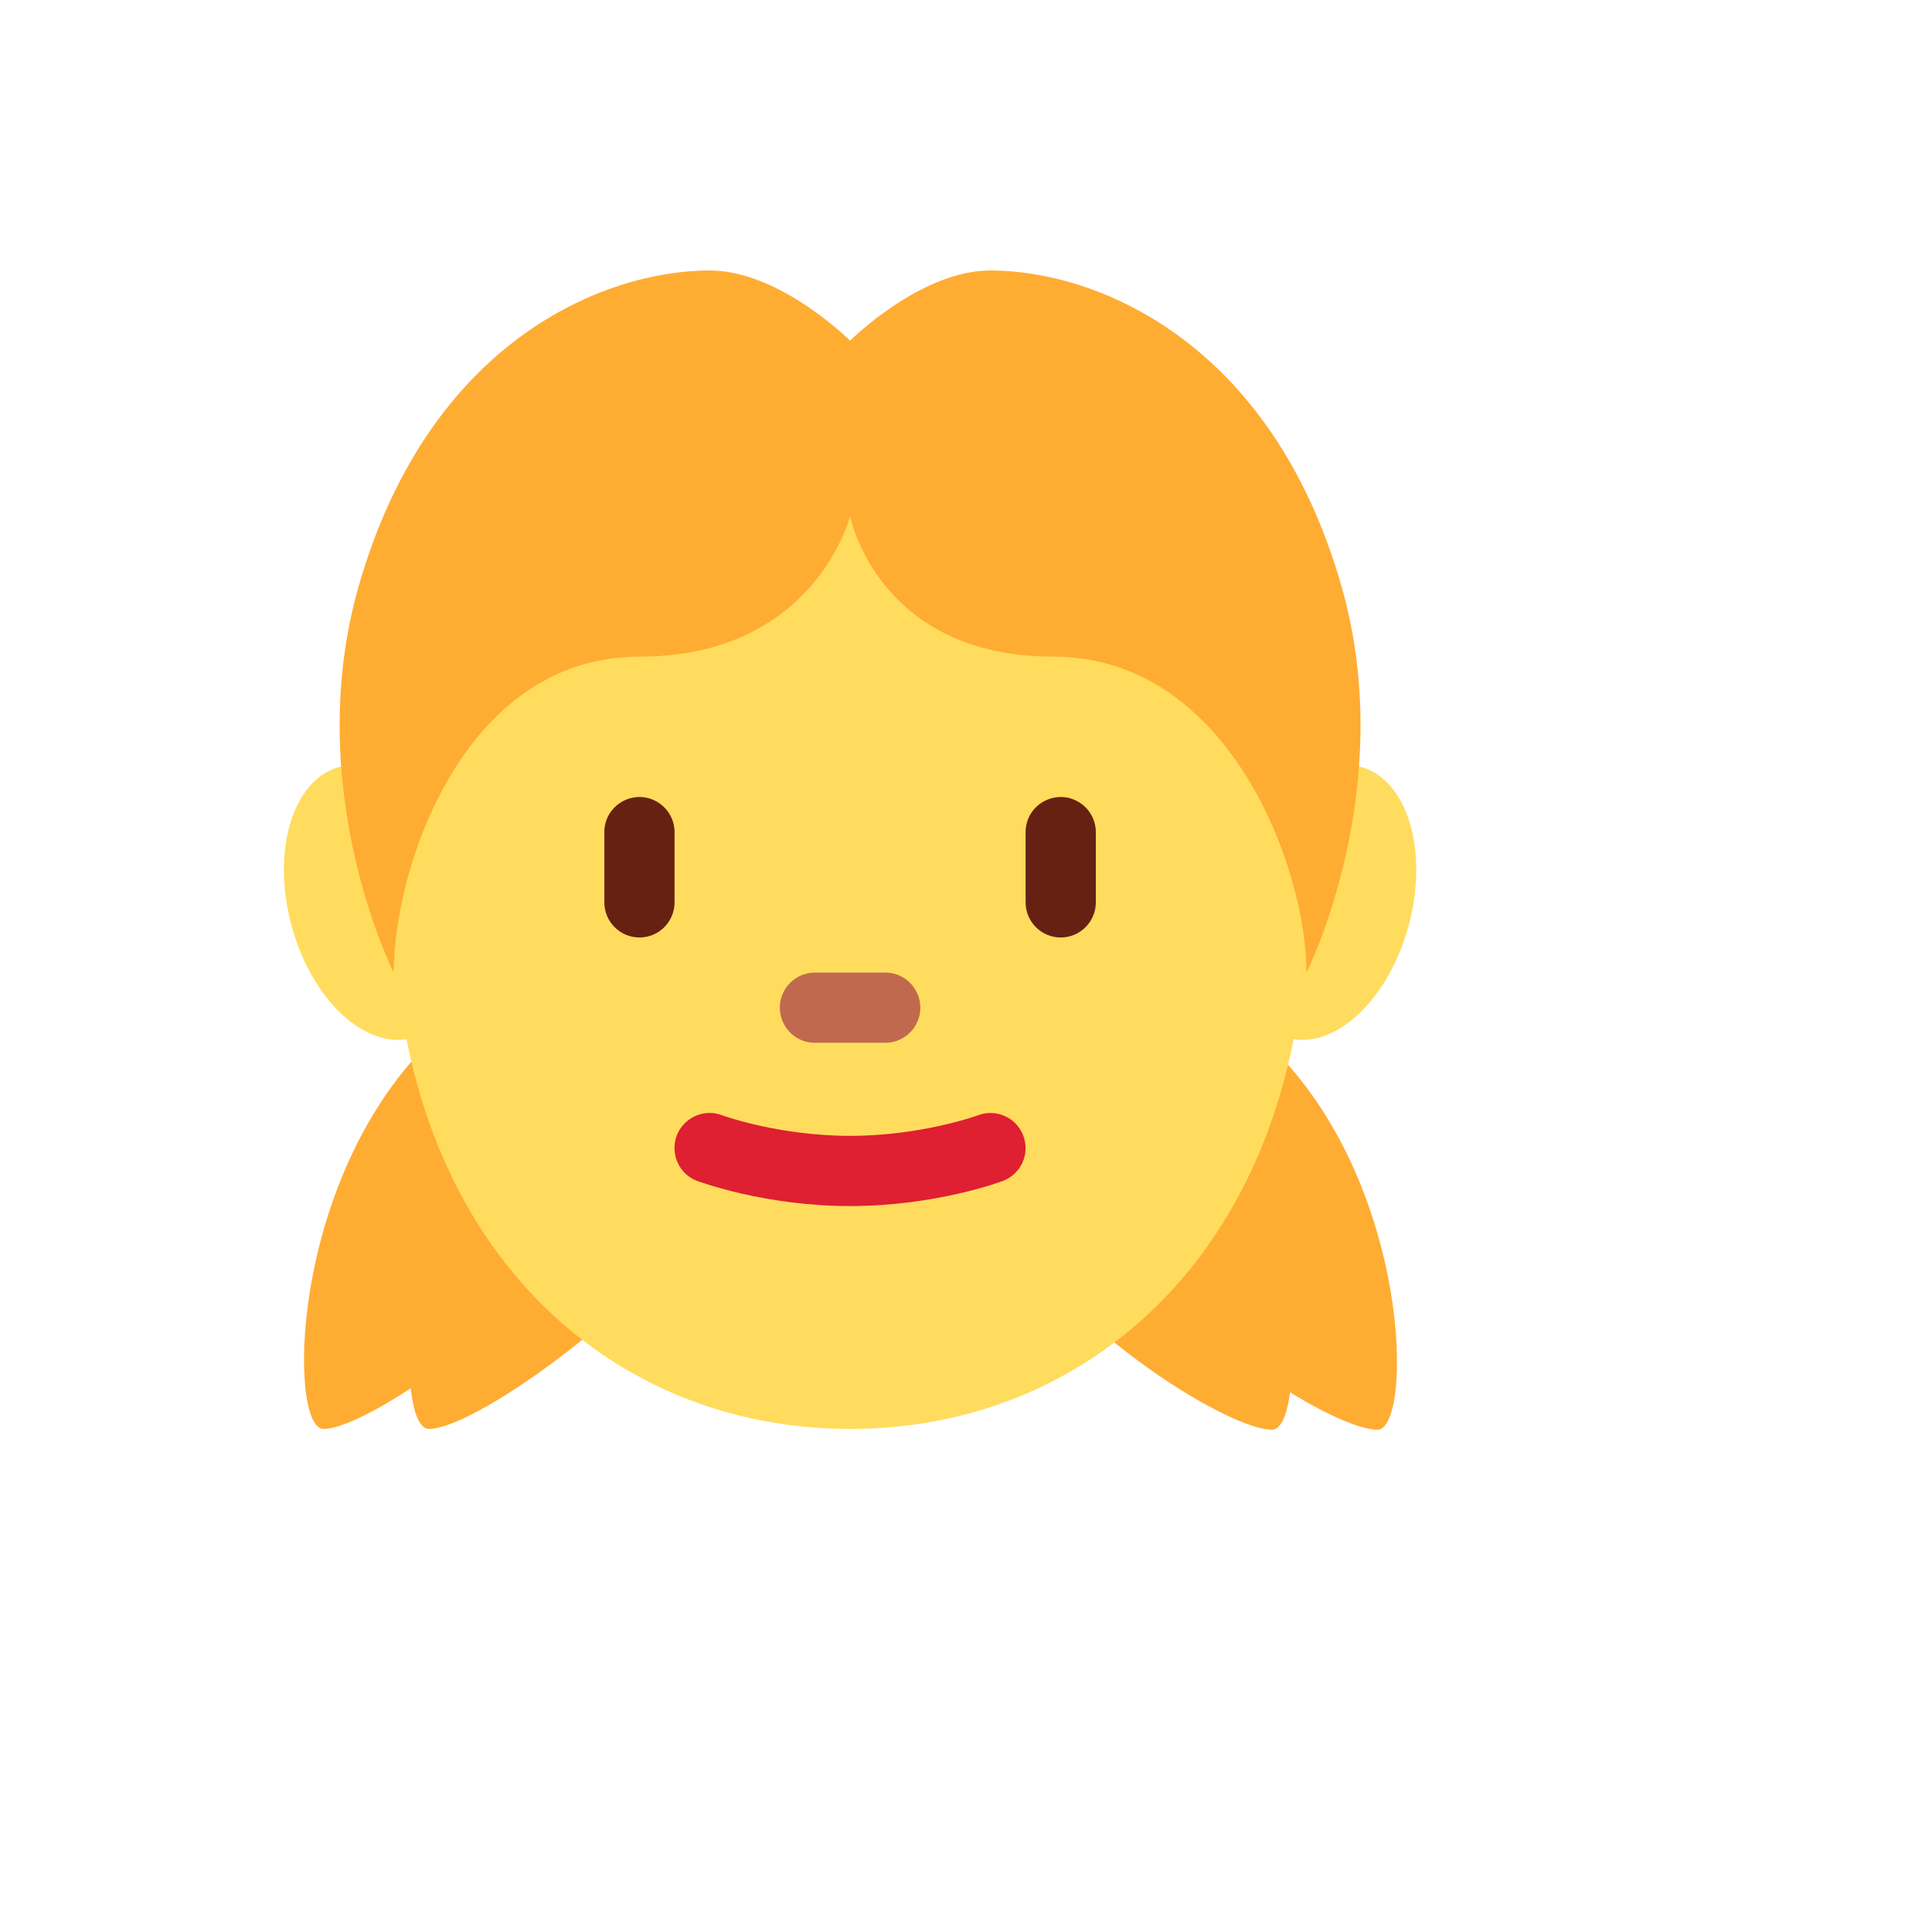 <svg xmlns="http://www.w3.org/2000/svg" version="1.1" xmlns:xlink="http://www.w3.org/1999/xlink" width="100%" height="100%" id="svgWorkerArea" viewBox="-25 -25 625 625" xmlns:idraw="https://idraw.muisca.co" style="background: white;"><defs id="defsdoc"><pattern id="patternBool" x="0" y="0" width="10" height="10" patternUnits="userSpaceOnUse" patternTransform="rotate(35)"><circle cx="5" cy="5" r="4" style="stroke: none;fill: #ff000070;"></circle></pattern></defs><g id="fileImp-698602425" class="cosito"><path id="pathImp-806857365" fill="#FFAC33" class="grouped" d="M385.824 313.329C431.704 357.767 432.192 437.5 420.586 437.5 408.979 437.5 373.854 416.468 351.675 392.79 329.496 369.123 331.801 315.816 331.801 315.816 331.801 315.816 349.812 266.768 349.812 266.768 349.812 266.756 339.944 268.891 385.824 313.329 385.824 313.329 385.824 313.329 385.824 313.329"></path><path id="pathImp-107337137" fill="#FFAC33" class="grouped" d="M351.754 313.329C397.634 357.767 398.123 437.5 386.516 437.5 374.91 437.5 339.785 416.468 317.606 392.79 295.426 369.123 297.732 315.816 297.732 315.816 297.732 315.816 315.743 266.768 315.743 266.768 315.743 266.756 305.874 268.891 351.754 313.329 351.754 313.329 351.754 313.329 351.754 313.329M79.655 437.262C68.298 437.262 68.298 357.767 113.724 312.341 159.15 266.915 147.793 266.915 147.793 266.915 147.793 266.915 170.506 312.341 170.506 312.341 170.506 312.341 170.506 369.123 147.793 391.836 125.08 414.549 91.011 437.262 79.655 437.262 79.655 437.262 79.655 437.262 79.655 437.262"></path><path id="pathImp-872147803" fill="#FFAC33" class="grouped" d="M113.724 437.262C102.368 437.262 102.368 357.767 147.793 312.341 193.219 266.915 181.862 266.915 181.862 266.915 181.862 266.915 204.575 312.341 204.575 312.341 204.575 312.341 204.575 369.123 181.862 391.836 159.15 414.549 125.08 437.262 113.724 437.262 113.724 437.262 113.724 437.262 113.724 437.262"></path><path id="pathImp-373751116" fill="#FFDC5D" class="grouped" d="M124.104 259.568C117.619 235.333 100.074 218.969 84.924 223.034 69.775 227.1 62.779 250.04 69.264 274.263 75.748 298.509 93.294 314.851 108.443 310.797 123.593 306.731 130.6 283.791 124.104 259.568 124.104 259.568 124.104 259.568 124.104 259.568M430.738 274.263C437.223 250.028 430.216 227.089 415.066 223.023 399.928 218.98 382.383 235.322 375.898 259.568 369.402 283.802 376.409 306.731 391.558 310.797 406.708 314.862 424.254 298.498 430.738 274.263 430.738 274.263 430.738 274.263 430.738 274.263"></path><path id="pathImp-523174049" fill="#FFDC5D" class="grouped" d="M397.634 266.915C397.634 160.29 331.54 85.213 250.001 85.213 168.462 85.213 102.368 160.29 102.368 266.915 102.368 373.541 168.462 437.262 250.001 437.262 331.54 437.262 397.634 373.541 397.634 266.915 397.634 266.915 397.634 266.915 397.634 266.915"></path><path id="pathImp-542514957" fill="#DF1F32" class="grouped" d="M250.001 365.16C222.518 365.16 201.464 357.358 200.578 357.04 192.391 353.971 190.595 343.191 197.347 337.635 200.48 335.056 204.75 334.345 208.55 335.769 208.732 335.837 226.834 342.447 250.001 342.447 273.179 342.447 291.281 335.837 291.452 335.769 297.323 333.574 303.861 336.561 306.045 342.435 308.245 348.3 305.276 354.837 299.413 357.04 298.538 357.369 277.495 365.16 250.001 365.16 250.001 365.16 250.001 365.16 250.001 365.16"></path><path id="pathImp-719650830" fill="#C1694F" class="grouped" d="M261.357 312.341C261.357 312.341 238.644 312.341 238.644 312.341 229.902 312.341 224.439 302.878 228.81 295.306 230.838 291.793 234.587 289.628 238.644 289.628 238.644 289.628 261.357 289.628 261.357 289.628 270.099 289.628 275.563 299.091 271.192 306.663 269.164 310.176 265.415 312.341 261.357 312.341 261.357 312.341 261.357 312.341 261.357 312.341"></path><path id="pathImp-176209702" fill="#662113" class="grouped" d="M181.862 278.272C175.59 278.272 170.506 273.188 170.506 266.915 170.506 266.915 170.506 244.203 170.506 244.203 170.506 235.46 179.969 229.997 187.541 234.368 191.054 236.396 193.219 240.145 193.219 244.203 193.219 244.203 193.219 266.915 193.219 266.915 193.219 273.188 188.135 278.272 181.862 278.272 181.862 278.272 181.862 278.272 181.862 278.272M318.139 278.272C311.867 278.272 306.783 273.188 306.783 266.915 306.783 266.915 306.783 244.203 306.783 244.203 306.783 235.46 316.246 229.997 323.818 234.368 327.331 236.396 329.496 240.145 329.496 244.203 329.496 244.203 329.496 266.915 329.496 266.915 329.496 273.188 324.411 278.272 318.139 278.272 318.139 278.272 318.139 278.272 318.139 278.272"></path><path id="pathImp-478940121" fill="#FFAC33" class="grouped" d="M408.991 164.708C386.278 85.213 329.496 62.5 295.426 62.5 272.714 62.5 250.001 85.213 250.001 85.213 250.001 85.213 227.288 62.5 204.575 62.5 170.506 62.5 113.724 85.213 91.011 164.708 72.296 230.223 102.368 289.628 102.368 289.628 102.368 255.548 125.08 187.421 181.862 187.421 238.644 187.421 250.001 141.995 250.001 141.995 250.001 141.995 258.927 187.421 315.709 187.421 372.491 187.421 397.634 255.559 397.634 289.628 397.634 289.628 427.706 230.223 408.991 164.708 408.991 164.708 408.991 164.708 408.991 164.708"></path></g></svg>